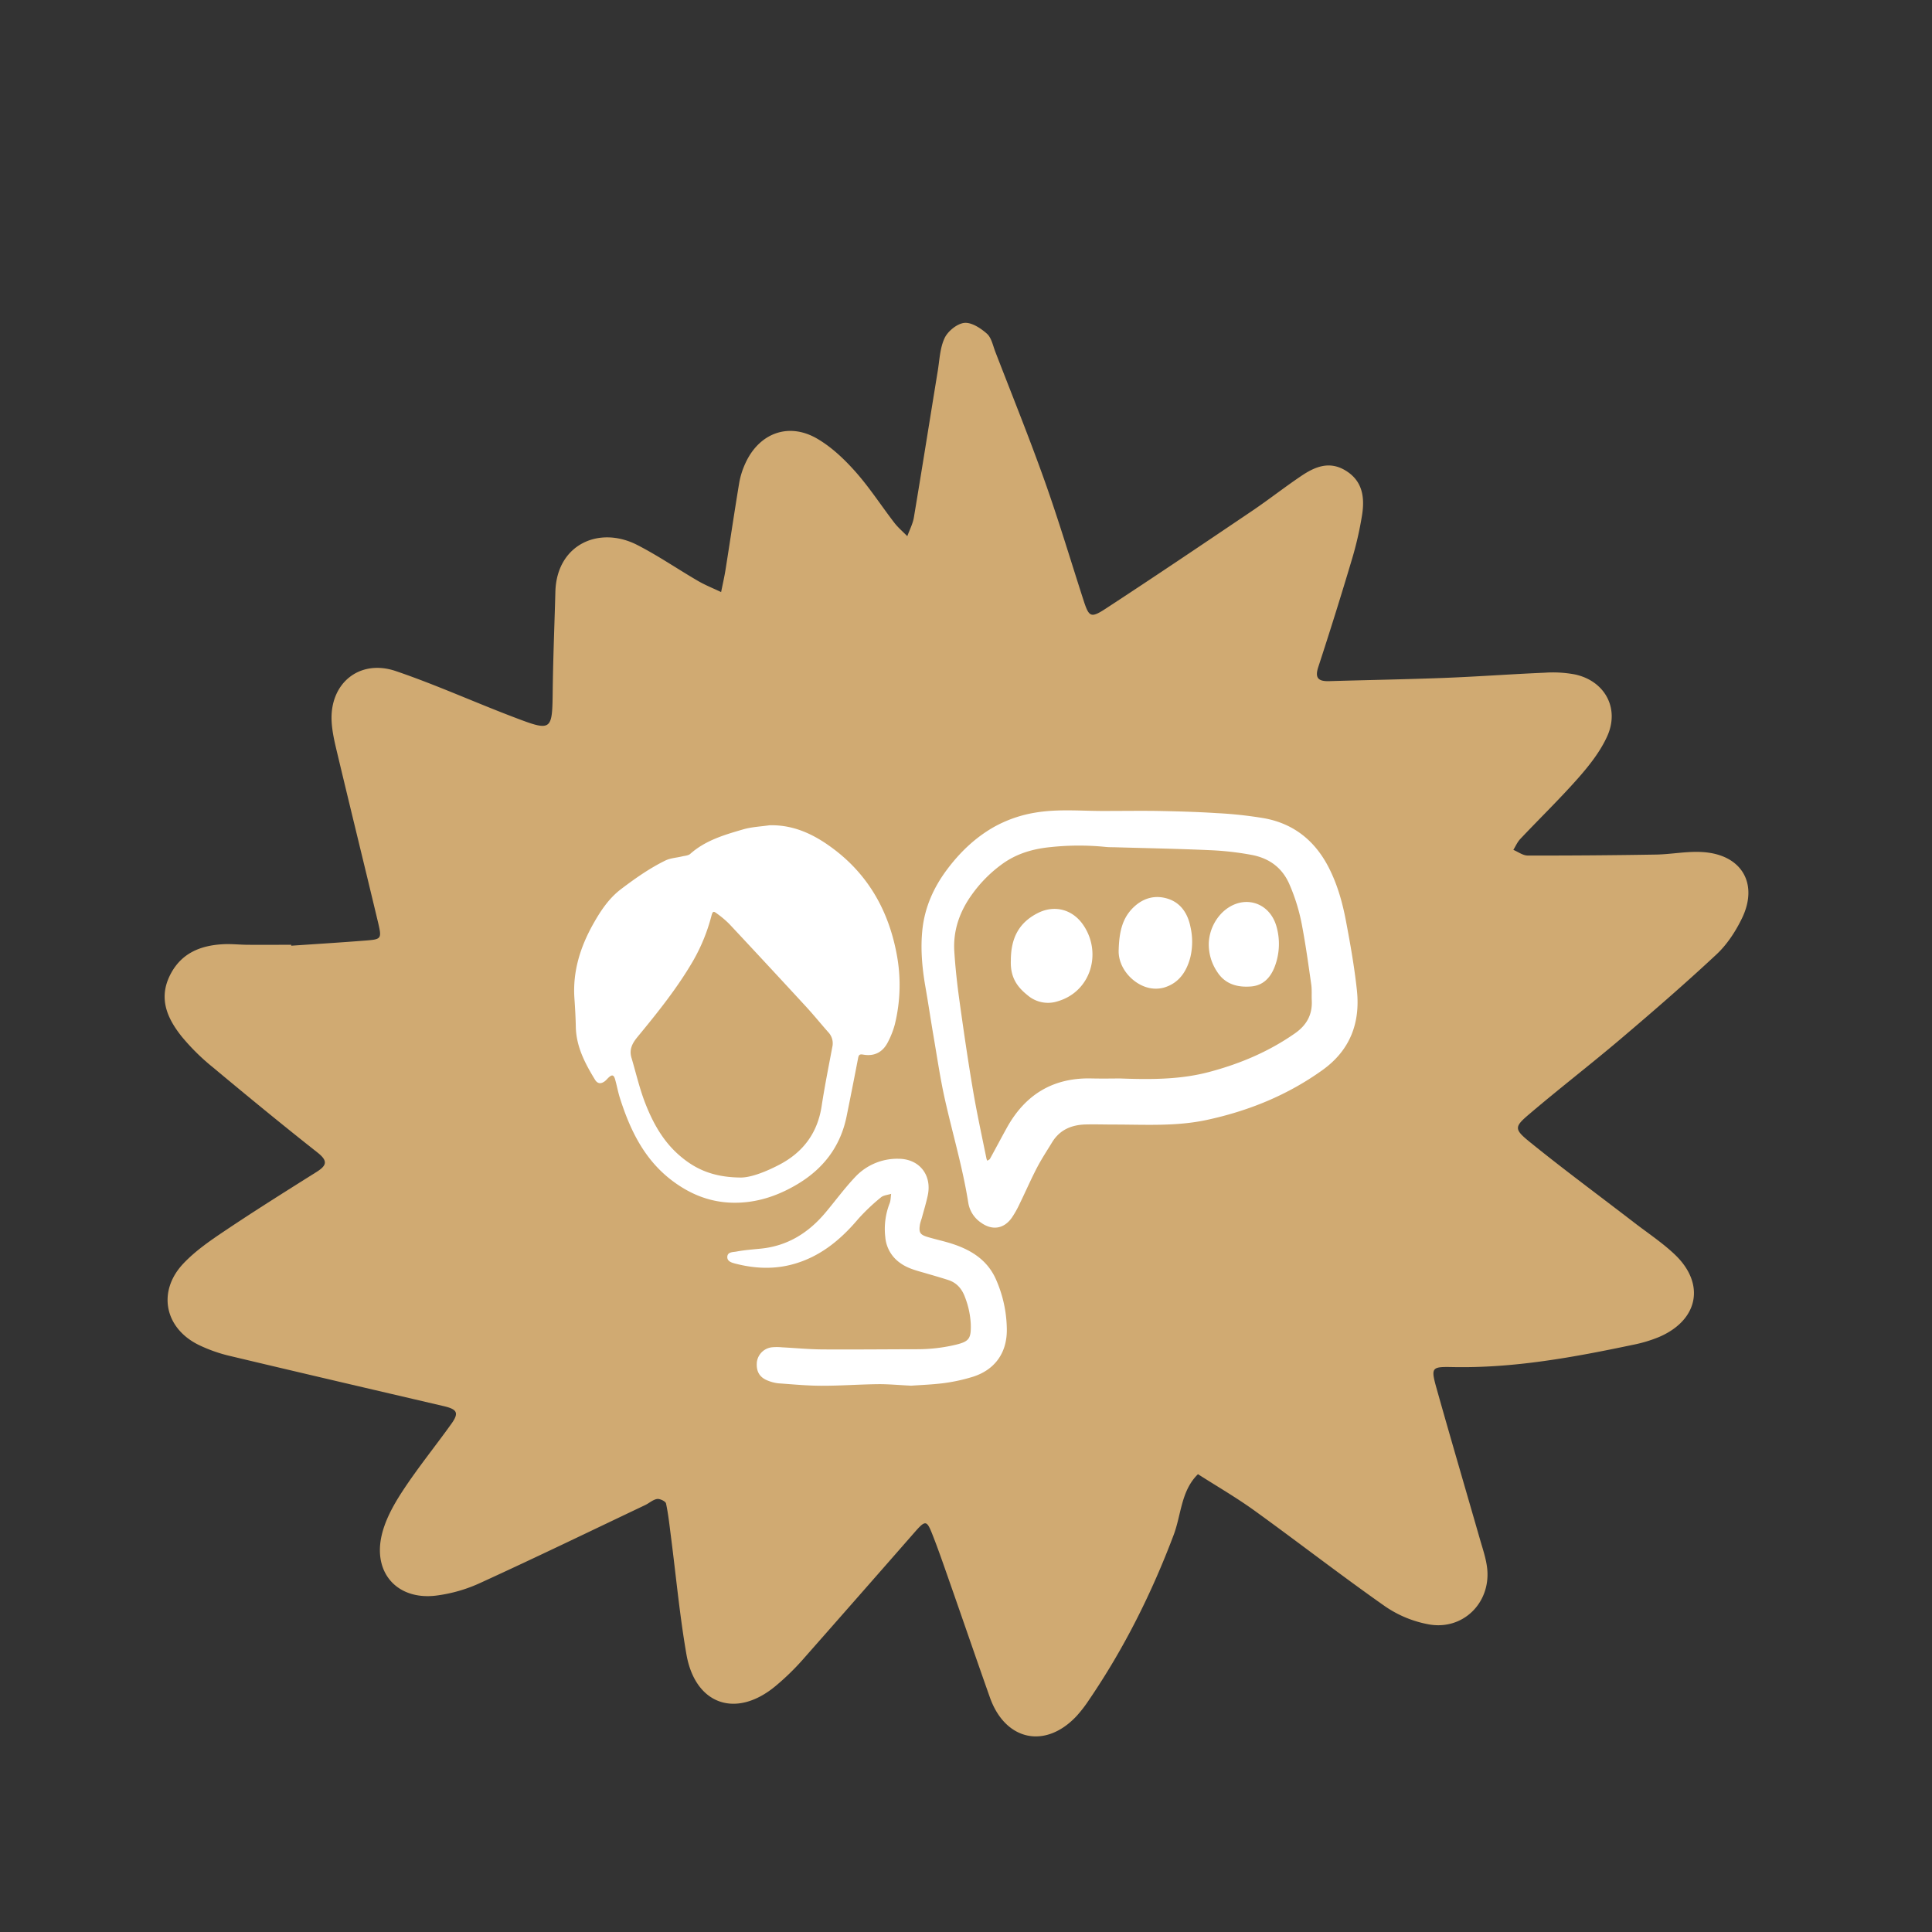 <?xml version="1.0" encoding="UTF-8"?> <svg xmlns="http://www.w3.org/2000/svg" viewBox="0 0 1080 1080"><rect x="0" y="0" width="1080" height="1080" fill="#333333" stroke="none"/> <defs> <style>.cls-1{fill:#d0aa72;}.cls-2{fill:#fff;}</style> </defs> <g id="плашки"> <path class="cls-1" d="M162.79,528.66c13.81-.94,27.64-1.79,41.44-2.88,9.12-.71,9.3-.91,7-10.6-7.45-31.2-15.12-62.35-22.56-93.55-1.46-6.11-3-12.33-3.3-18.56-1-21.24,15.68-34.8,35.92-27.92,22,7.48,43.26,17.1,65,25.4,22.51,8.61,22.41,8.41,22.69-15.1.23-18.25,1-36.49,1.48-54.73.76-26.32,24.37-37,45.74-26.09,11.73,6,22.64,13.52,34.05,20.15,4.1,2.38,8.56,4.15,12.86,6.19.83-4.17,1.8-8.32,2.47-12.52,2.57-16.15,4.95-32.32,7.63-48.44a44.18,44.18,0,0,1,3.34-10.76c7.7-17.2,24.36-23.42,40.43-13.93,8,4.7,15.06,11.42,21.24,18.39,7.91,8.91,14.43,19.05,21.73,28.53,2.1,2.73,4.81,5,7.24,7.49,1.25-3.49,3.07-6.88,3.67-10.47,4.58-27.32,8.9-54.68,13.37-82,1-6.2,1.23-12.88,3.85-18.36,1.84-3.84,7-8,11-8.4s9.13,2.94,12.58,6c2.56,2.26,3.37,6.61,4.72,10.12,9.27,24,18.94,47.93,27.58,72.19,7.79,21.88,14.44,44.15,21.58,66.26,3.19,9.89,4.07,10.7,12.6,5.13,27.4-17.9,54.53-36.2,81.65-54.51,9.39-6.34,18.31-13.37,27.7-19.69,7.56-5.09,15.61-8.47,24.63-3,9.65,5.83,10.8,15.08,9.3,24.8a192,192,0,0,1-5.93,25.69q-8.89,29.82-18.57,59.4c-2,6.1,0,8,5.9,7.88,21.4-.63,42.8-1,64.19-1.8,18.88-.73,37.72-2.13,56.6-2.93a66.76,66.76,0,0,1,16.9,1c16.71,3.67,25,19,17.89,34.62-3.82,8.4-9.84,16.07-16,23.08C872,446.54,860.65,457.53,849.84,469c-1.62,1.72-2.59,4-3.87,6.08,2.66,1.1,5.32,3.16,8,3.17q35.85.06,71.68-.54c8.8-.15,17.65-2,26.36-1.38,21.65,1.45,31.17,17.72,21.69,37.15-3.52,7.23-8.23,14.43-14,19.87-17.45,16.3-35.52,31.95-53.72,47.4-16.79,14.25-34.27,27.69-51,41.95-8.54,7.25-8.75,8.45.35,15.82,19.06,15.44,38.83,30,58.29,45,7.48,5.75,15.41,11,22.28,17.45,17.59,16.42,13.7,36.94-8.56,46.45a77.27,77.27,0,0,1-14.42,4.32c-33.28,7-66.66,13.16-100.92,12.46-12-.24-12.27.16-8.73,12.72,7.84,27.84,16,55.6,24,83.42,1.55,5.43,3.47,10.88,4.07,16.44,2.07,19.31-13.68,34.76-32.76,31.23A63.13,63.13,0,0,1,774.33,898c-24.71-17.35-48.58-35.88-73.07-53.56-10.15-7.32-21-13.6-31.59-20.36-9.52,9.32-9.3,22.64-13.6,34-12.28,32.57-27.7,63.41-47.29,92.16a74.23,74.23,0,0,1-6.93,9c-17.42,18.66-39.88,13.9-48.48-10.34-7.77-21.93-15.28-43.95-23-65.91-2.91-8.31-5.78-16.64-9-24.84-3.39-8.67-4-8.6-10.62-1q-31.07,35.5-62.27,70.89a139.28,139.28,0,0,1-14.91,14.44c-22.09,18.4-45,10.5-49.88-17.85-3.76-21.69-5.79-43.68-8.61-65.53-.81-6.24-1.45-12.52-2.77-18.66-.26-1.21-3.45-2.74-5-2.49-2.34.37-4.39,2.32-6.66,3.4-30.65,14.57-61.2,29.36-92.07,43.47A84.3,84.3,0,0,1,243.38,892c-20.72,2.34-34.32-11.93-30.31-32.4,1.75-8.92,6.51-17.68,11.55-25.44,8.55-13.17,18.53-25.42,27.69-38.22,4.4-6.15,3.3-8.14-4.3-9.91-39.77-9.28-79.55-18.53-119.28-28A84.34,84.34,0,0,1,111,751.78c-19-9.38-23.12-29.85-8.6-45.34,6.8-7.24,15.31-13.06,23.64-18.64,16.73-11.22,33.8-21.92,50.86-32.64,5.73-3.6,6.57-6.16.6-10.87-19.77-15.59-39.24-31.58-58.57-47.71a121.45,121.45,0,0,1-17.4-17.2c-7.67-9.65-12.8-20.44-7-33.17,6-13.07,17.09-17.77,30.53-18.4,4.38-.2,8.8.29,13.2.33,8.19.06,16.37,0,24.56,0Z"></path> <path class="cls-2" d="M430.17,461.33c13.4-.33,24.64,5,34.95,12.61,20,14.7,31.46,34.87,36.05,59a92.22,92.22,0,0,1-1,39.88,48.6,48.6,0,0,1-3.69,9.45c-2.86,5.84-7.58,8.37-13.91,7.27-2.11-.37-2.54.17-2.89,2q-3.13,16.26-6.42,32.48c-3.43,16.89-13,29.36-27.68,38.06-11,6.53-22.82,10.46-35.73,10.25s-24-4.7-34.19-12.39c-15.53-11.78-23.45-28.28-29.14-46.2-1.09-3.43-1.7-7-2.71-10.49-.7-2.4-1.69-2.63-3.48-1-.79.7-1.45,1.58-2.3,2.21-2.14,1.57-4,1.42-5.43-.92-5.58-9.12-10.51-18.51-10.72-29.62-.1-5.31-.41-10.63-.78-15.93-1-15,3.29-28.61,10.5-41.46,4.08-7.26,8.69-14.25,15.41-19.39,7.91-6,16.06-11.77,25-16.13,2.77-1.35,6.12-1.5,9.19-2.25,1.59-.39,3.55-.46,4.66-1.44,8.41-7.49,18.87-10.57,29.26-13.6C420,462.25,425.14,462.07,430.17,461.33ZM413.44,658.24c5.72.23,14.1-2.94,22.06-7.08,13.31-6.91,21.47-17.66,23.79-32.77,1.7-11.12,3.91-22.17,6-33.22A9,9,0,0,0,463,577c-4.09-4.63-8-9.46-12.16-14q-21.45-23.29-43.08-46.41a54,54,0,0,0-6.81-5.78c-2.17-1.66-2.54-1.49-3.28,1.27a101.85,101.85,0,0,1-10.38,25.31c-8.85,15.15-19.79,28.76-30.9,42.24-2.9,3.52-4.77,7-3.41,11.6,2.6,8.75,4.62,17.73,8,26.19,4.17,10.52,9.68,20.4,18.41,28.1S398,658,413.44,658.24Z"></path> <path class="cls-2" d="M618.61,453.33c9.6,0,19.21-.15,28.81,0,10.86.21,21.74.5,32.58,1.2a228.32,228.32,0,0,1,26.64,2.87c16.59,3,28.51,12.63,36.18,27.65,4.79,9.38,7.61,19.43,9.55,29.65,2.46,12.94,4.77,26,6.16,39,1.92,18.23-3.88,33.5-19.33,44.53-19.55,14-41.2,22.78-64.59,27.82-17.1,3.69-34.37,2.58-51.61,2.58-5.34,0-10.67-.17-16-.05-7.9.19-14.57,2.91-18.88,10-2.88,4.72-5.94,9.36-8.49,14.26-3.43,6.61-6.4,13.46-9.67,20.15a55.51,55.51,0,0,1-4.39,7.78c-4.45,6.27-11,7.17-17.19,2.69a16.62,16.62,0,0,1-7.09-11c-3.11-19.78-8.86-38.94-13.2-58.43-2.53-11.39-4.22-23-6.19-34.49-1.62-9.42-3-18.87-4.66-28.29-1.81-10.56-2.75-21.19-1.59-31.83,1.35-12.32,6.27-23.34,13.68-33.26,7.09-9.49,15.43-17.58,25.76-23.57a70.87,70.87,0,0,1,23.3-8.27C591.74,452,605.2,453.46,618.61,453.33Zm7.5,149.54c18.63.69,34.32.47,49.77-3.62,17.23-4.56,33.36-11.36,48-21.6,6.52-4.55,9.8-10.42,9.41-18.36-.15-3,.13-6-.29-8.95-1.53-10.72-3-21.47-5-32.11a106.38,106.38,0,0,0-7.39-24.33c-4.17-9.23-11.48-14.22-20.92-16a164.42,164.42,0,0,0-23.43-2.65c-17.45-.79-34.93-1.1-52.4-1.61-1.92-.06-3.85,0-5.75-.2a148.93,148.93,0,0,0-30.59.07c-10,.95-19.14,3.59-27.33,9.52a74.3,74.3,0,0,0-16.63,16.67c-7,9.59-10.86,20.3-10.09,32.24.58,9.11,1.59,18.21,2.84,27.25,2.31,16.61,4.71,33.21,7.51,49.74,2.19,13,5,25.83,7.62,38.74a7.34,7.34,0,0,0,.45,1.18c.51-.35,1.24-.58,1.51-1.07,3.19-5.78,6.26-11.62,9.46-17.4,10.34-18.64,26-28.11,47.52-27.52C616.57,603,622.76,602.87,626.11,602.87Z"></path> <path class="cls-2" d="M509.4,774.61c-7.21-.35-13-.92-18.69-.85-10.44.12-20.87.91-31.3.89-8.08,0-16.16-.79-24.23-1.36a21.63,21.63,0,0,1-5.56-1.36c-4.94-1.8-6.94-5.08-6.54-10.4a9.56,9.56,0,0,1,8.32-8.37,29,29,0,0,1,5.74,0c7.44.38,14.87,1.11,22.31,1.17,17.71.13,35.42-.08,53.14-.1a93.14,93.14,0,0,0,21.5-2.47c7.76-1.85,8.8-3.5,8.58-11.58a48,48,0,0,0-3.18-14.91c-1.66-4.65-4.57-8.19-9.42-9.74-4-1.3-8.11-2.47-12.18-3.66-5.09-1.5-10.26-2.63-14.72-5.88a19.6,19.6,0,0,1-8.29-14.46,39.37,39.37,0,0,1,2.42-18.83c.65-1.63.59-3.54.86-5.33-1.94.63-4.31.76-5.74,2a110.15,110.15,0,0,0-12.89,12.28c-10.16,12-22,21.5-37.47,25.38-10.28,2.59-20.72,2-31-.66-1.93-.51-4.65-1.21-4.49-3.84.17-2.81,3.25-2.54,5.06-2.89,4.59-.88,9.28-1.19,13.94-1.67,14.82-1.55,26.41-8.87,35.81-20.05,5.62-6.68,10.78-13.77,16.78-20.08a32.15,32.15,0,0,1,24.08-10.08c11.58,0,18.83,9,16.38,20.49-.93,4.36-2.25,8.63-3.41,12.94a30.41,30.41,0,0,0-.91,3.05c-.81,4.76-.1,6,4.62,7.36,4.48,1.32,9.08,2.29,13.51,3.74,10.68,3.5,19.66,9.16,24.39,20a70.75,70.75,0,0,1,6,27.86c.13,13.83-7.47,22.82-19,26.43a98.08,98.08,0,0,1-16.14,3.54C521.14,774,514.52,774.23,509.4,774.61Z"></path> <path class="cls-2" d="M565.07,536.92c0-13,4.89-21.33,15-26.48,9.41-4.81,19.67-2.18,25.73,7,10.23,15.44,4,36.92-14.63,42.31a17.46,17.46,0,0,1-16.71-3.37C568.85,551.89,564.68,546.57,565.07,536.92Z"></path> <path class="cls-2" d="M625.37,530.57c.32-10.18,2.23-17.59,8.34-23.44,5.59-5.34,12.36-7,19.43-4.63s10.9,8.33,12.36,15.75a37.38,37.38,0,0,1-.12,17c-2.13,8-6.43,14.4-14.8,16.84a17.33,17.33,0,0,1-8,.22C633.55,550.47,624.67,541.07,625.37,530.57Z"></path> <path class="cls-2" d="M675.72,527.1a25.73,25.73,0,0,1,7.55-17c10.92-10.52,26.51-6.43,30.41,8.23a35.6,35.6,0,0,1-.61,20.66c-2.24,6.75-6.36,11.86-13.72,12.45s-14.4-1.12-18.87-8.08A27.49,27.49,0,0,1,675.72,527.1Z"></path> </g> </svg> 